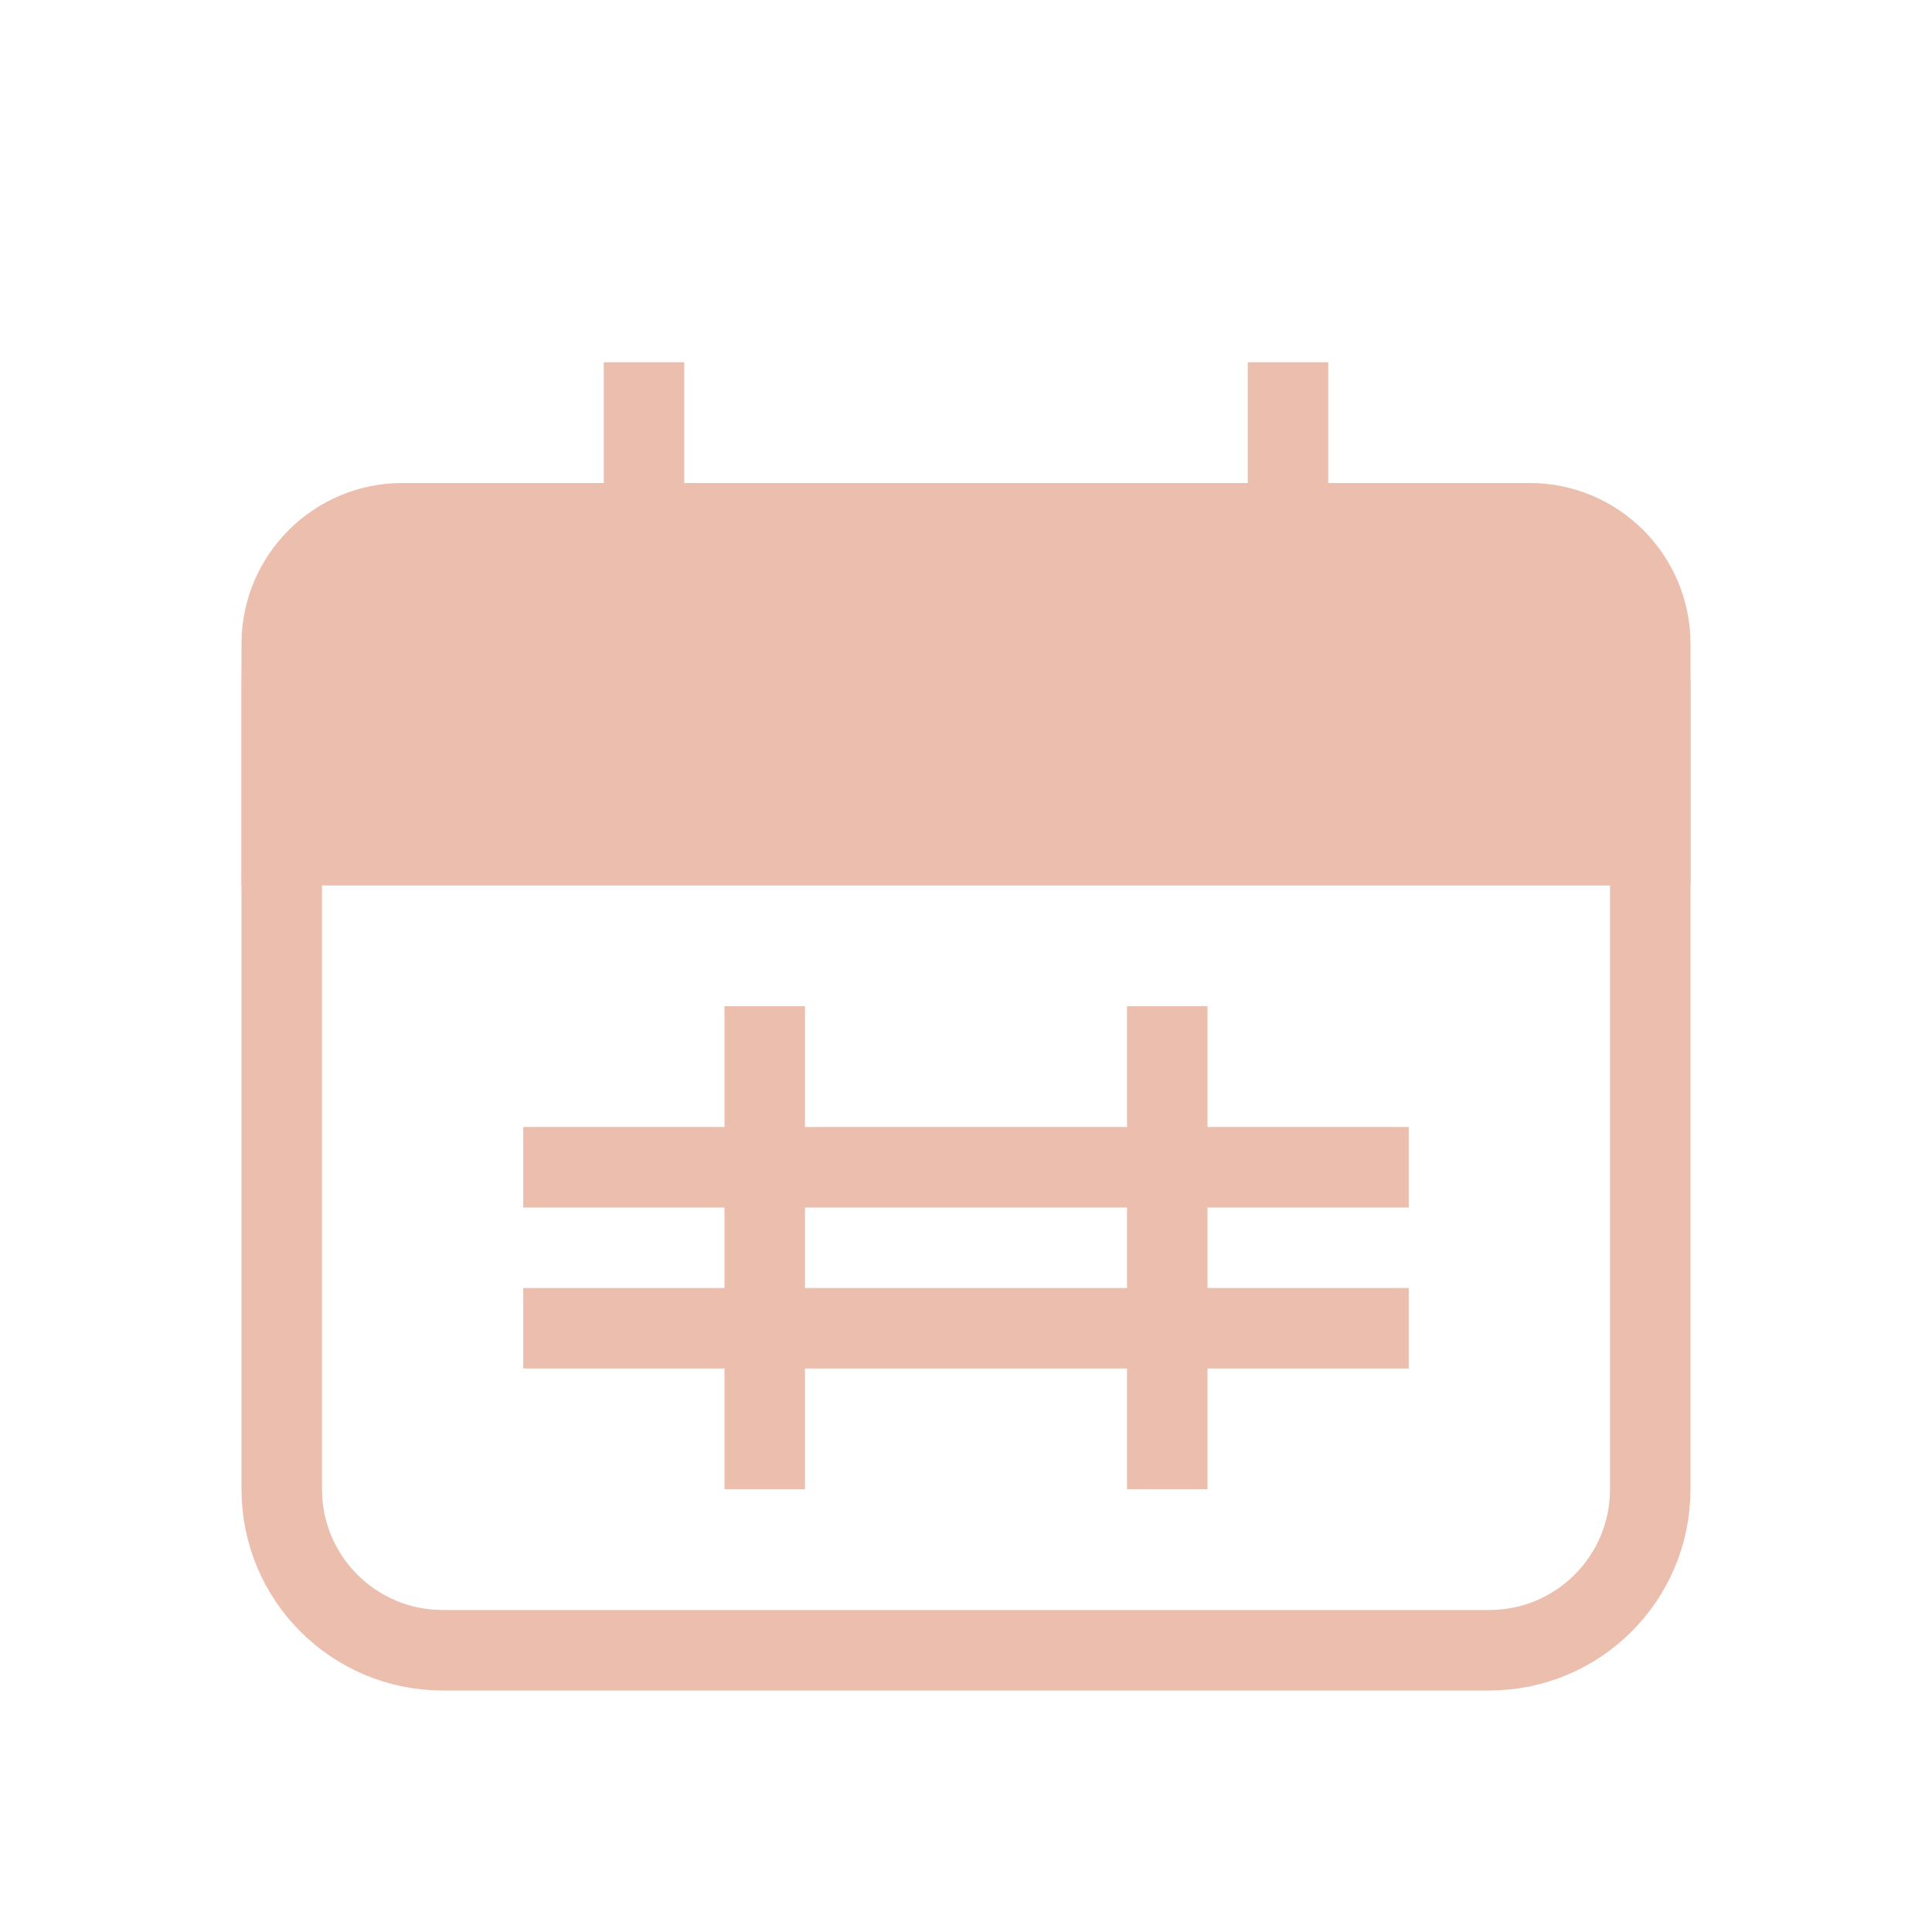 <svg xmlns="http://www.w3.org/2000/svg" width="24" height="24" viewBox="0 0 24 24" fill="none"><path d="M18.5 6.5H5.5C4.395 6.5 3.5 7.395 3.5 8.5V18.5C3.5 19.605 4.395 20.5 5.5 20.5H18.5C19.605 20.5 20.5 19.605 20.5 18.5V8.5C20.5 7.395 19.605 6.5 18.5 6.5Z" stroke="#EBBEAD"></path><path d="M8 8V5" stroke="#EBBEAD" stroke-linecap="square" stroke-linejoin="round"></path><path d="M16 8V5" stroke="#EBBEAD" stroke-linecap="square" stroke-linejoin="round"></path><path d="M5 6H19C20.105 6 21 6.895 21 8V11H3V8C3 6.895 3.895 6 5 6Z" fill="#EBBEAD"></path><path d="M7 14.5H17" stroke="#EBBEAD" stroke-linecap="square" stroke-linejoin="round"></path><path d="M9.5 13L9.5 18" stroke="#EBBEAD" stroke-linecap="square" stroke-linejoin="round"></path><path d="M14.5 13L14.5 18" stroke="#EBBEAD" stroke-linecap="square" stroke-linejoin="round"></path><path d="M7 16.5H17" stroke="#EBBEAD" stroke-linecap="square" stroke-linejoin="round"></path></svg>